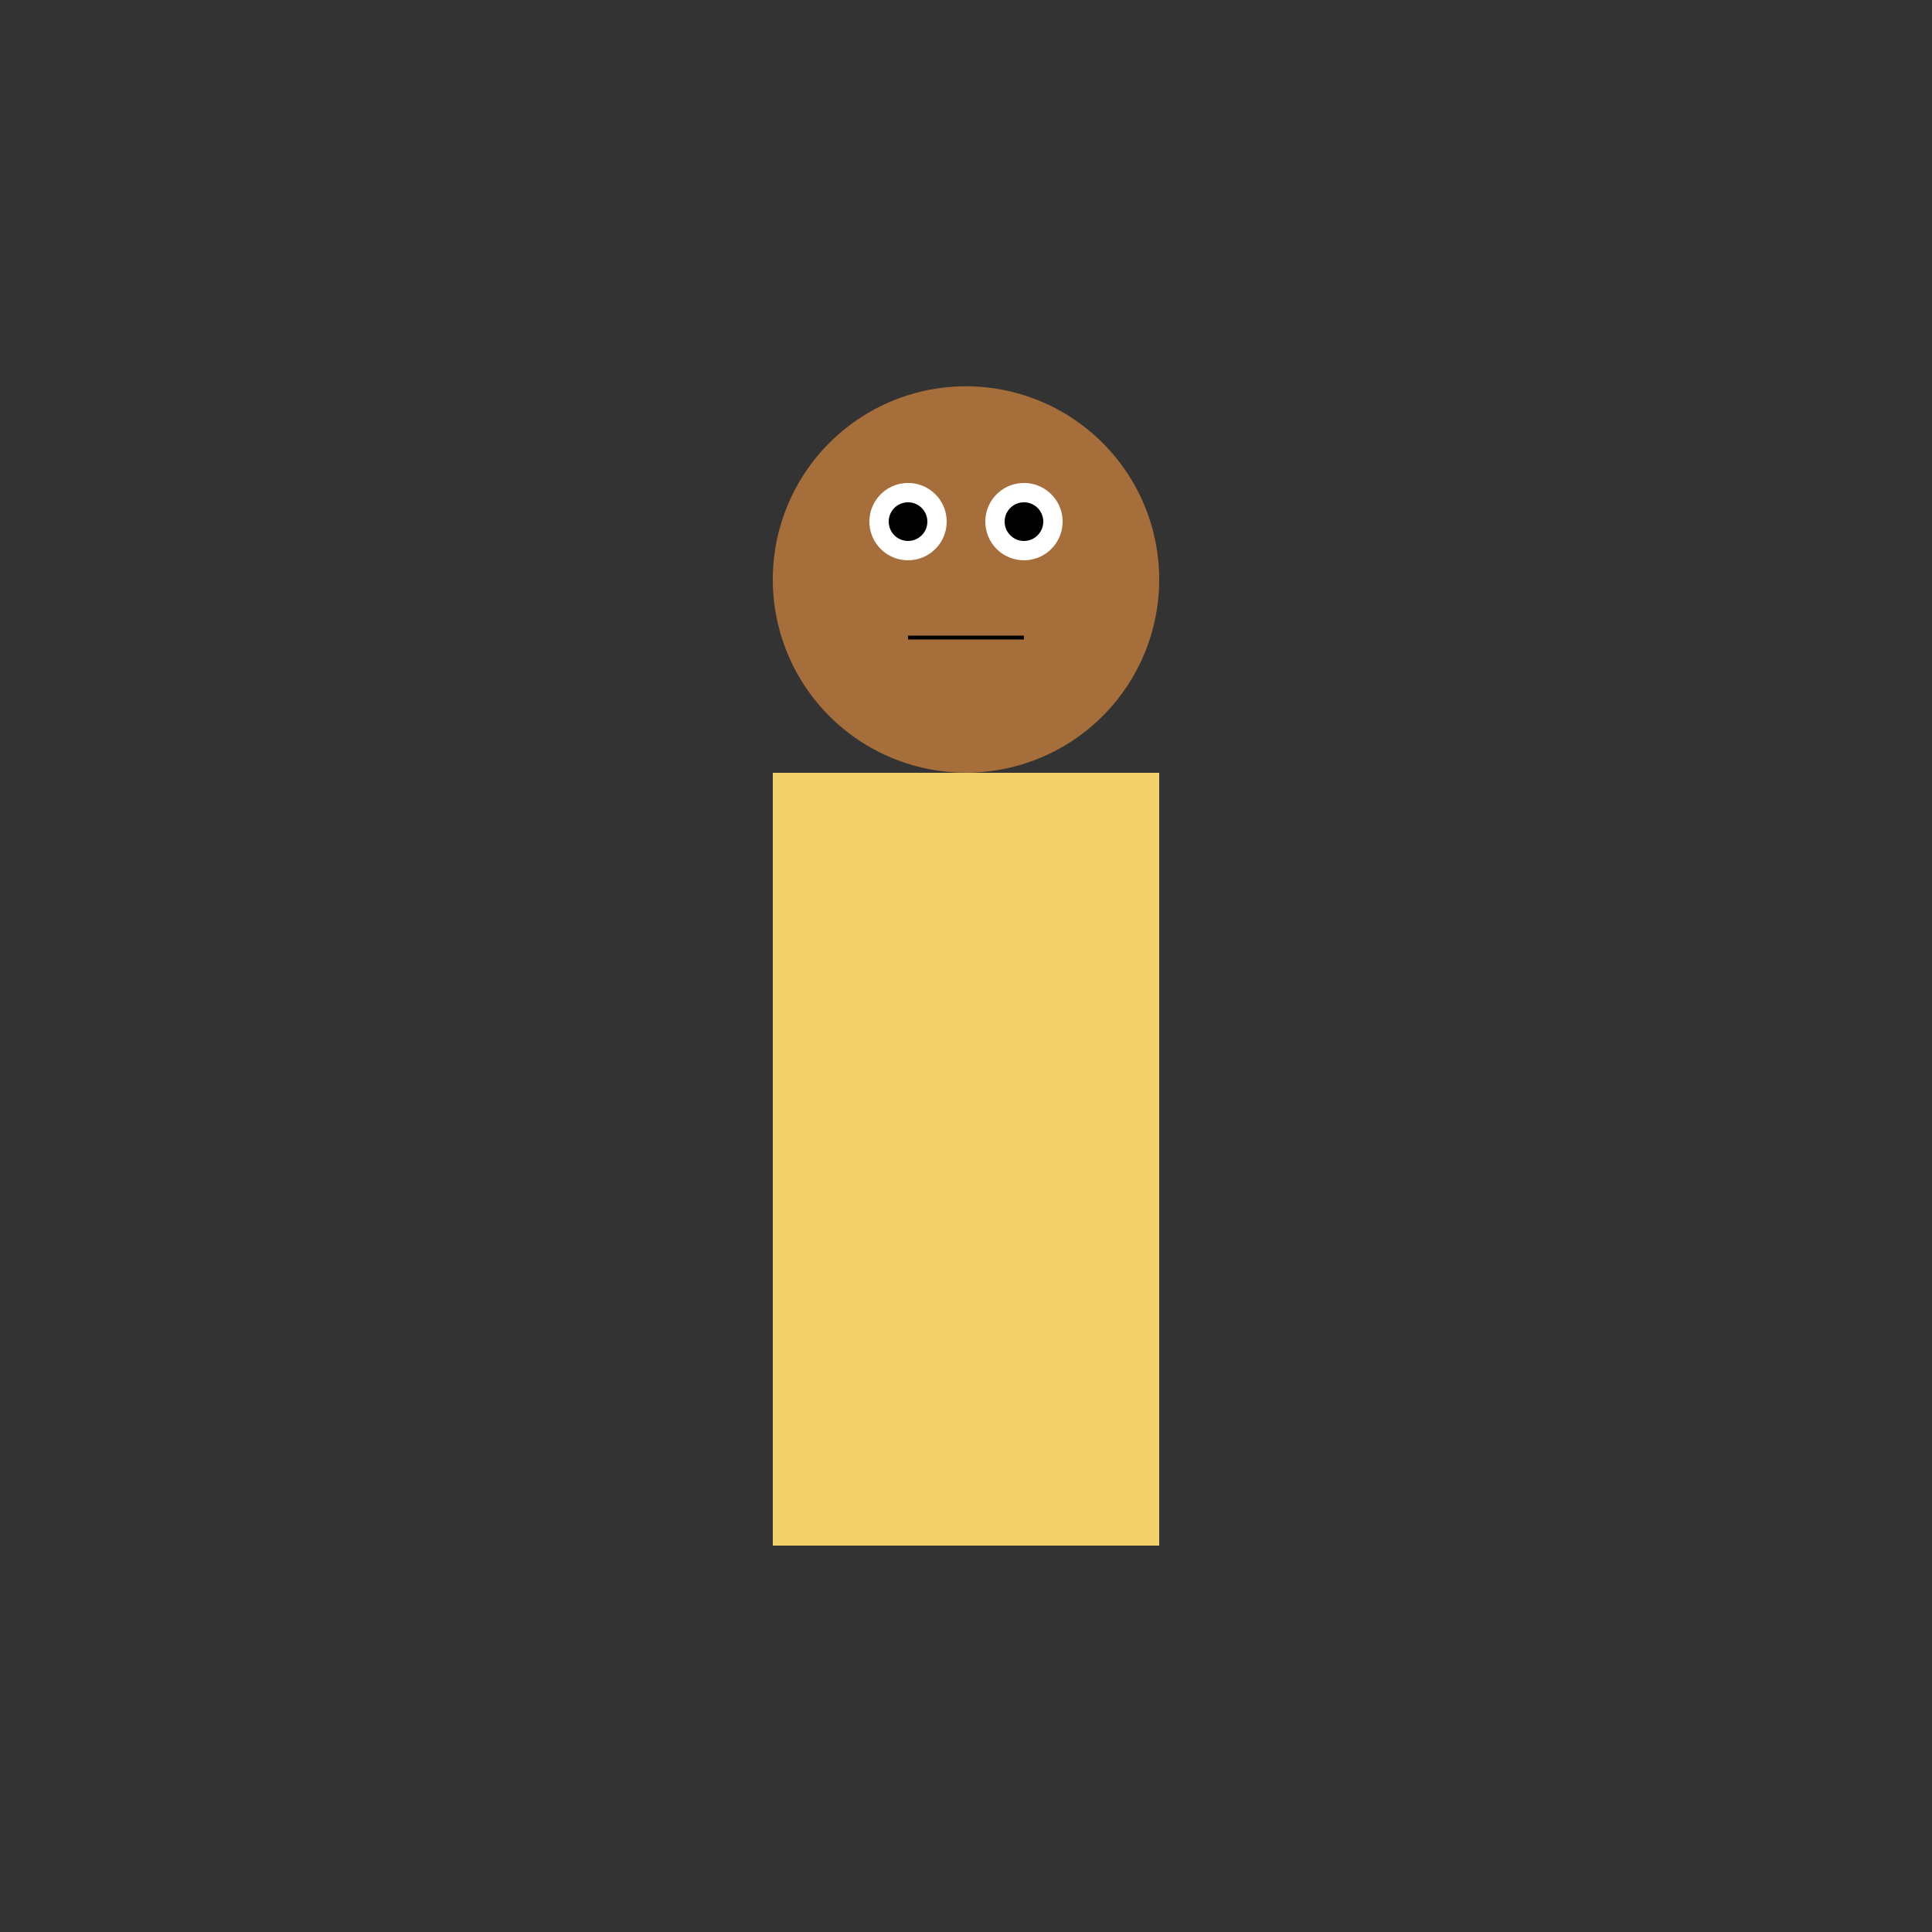 <!--

Generated by DrawGPT.
Free, open source, AI generated images in SVG, PNG, and HTML Canvas format.
https://drawgpt.ai

Created: 2023-09-26T05:41:40.695Z
Link: https://drawgpt.ai/prompt/27896/

-->
<svg xmlns="http://www.w3.org/2000/svg" xmlns:xlink="http://www.w3.org/1999/xlink" width="500" height="500"><rect width="100%" height="100%" fill="#333333" stroke="none"/><defs/><g><rect fill="#F2D16B" stroke="none" x="200" y="200" width="100" height="200"/><path fill="#A56E3A" stroke="none" paint-order="stroke fill markers" d=" M 300 150 A 50 50 0 1 1 300 149.95"/><path fill="#FFFFFF" stroke="none" paint-order="stroke fill markers" d=" M 245 135 A 10 10 0 1 1 245 134.99"/><path fill="#FFFFFF" stroke="none" paint-order="stroke fill markers" d=" M 275 135 A 10 10 0 1 1 275 134.99"/><path fill="#000000" stroke="none" paint-order="stroke fill markers" d=" M 240 135 A 5 5 0 1 1 240 134.995"/><path fill="#000000" stroke="none" paint-order="stroke fill markers" d=" M 270 135 A 5 5 0 1 1 270 134.995"/><path fill="none" stroke="#000000" paint-order="fill stroke markers" d=" M 235 165 L 265 165" stroke-miterlimit="10" stroke-dasharray=""/></g></svg>